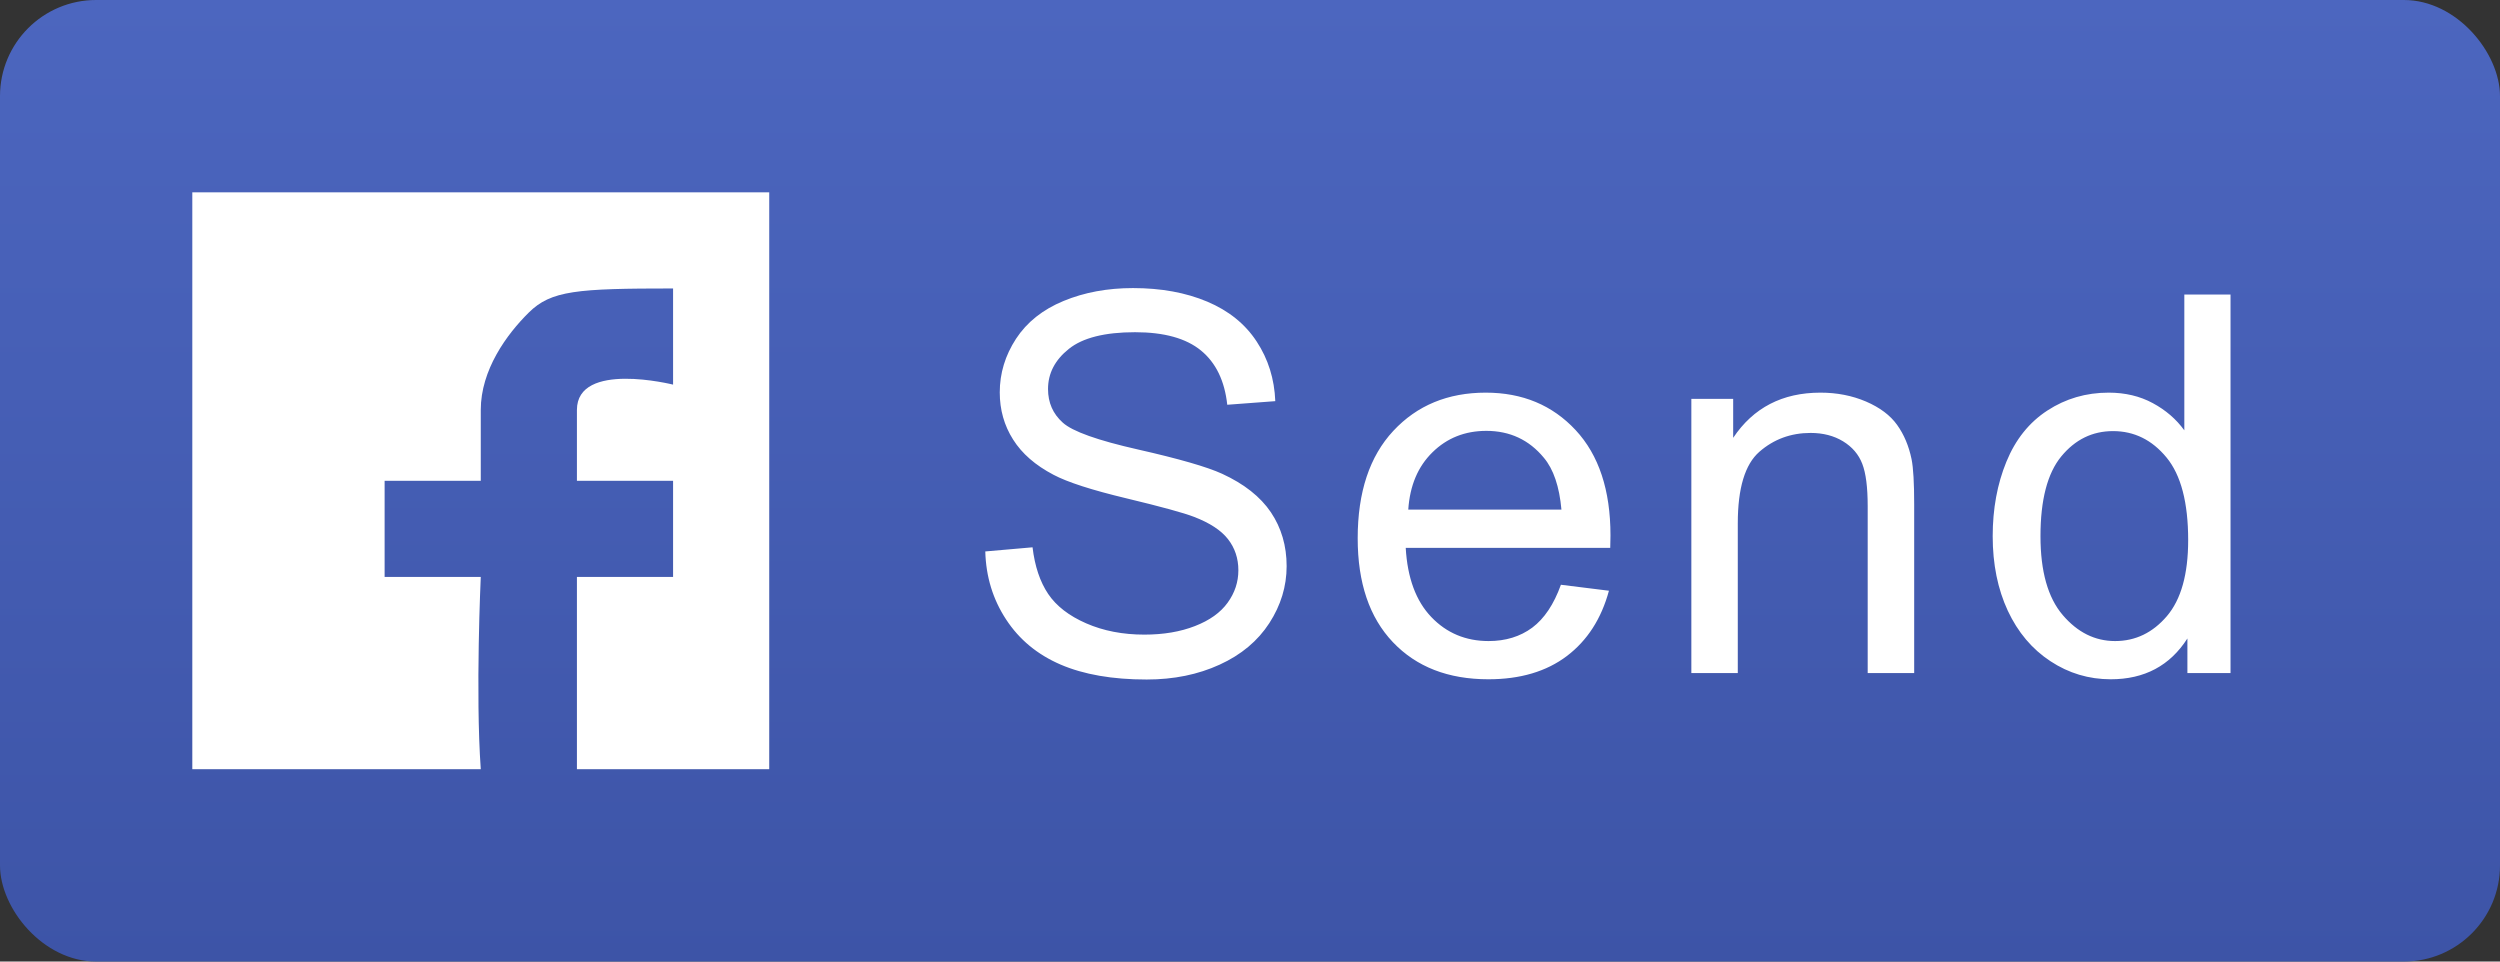 <?xml version="1.0" encoding="UTF-8"?>
<svg width="52px" height="20px" viewBox="0 0 52 20" version="1.1" xmlns="http://www.w3.org/2000/svg" xmlns:xlink="http://www.w3.org/1999/xlink">
    <rect x="0" y="0" width="52" height="20" fill="#333333" stroke="none"/>
    <!-- Generator: Sketch 42 (36781) - http://www.bohemiancoding.com/sketch -->
    <title>Send Button</title>
    <desc>Created with Sketch.</desc>
    <defs>
        <linearGradient x1="50%" y1="0%" x2="50%" y2="100%" id="linearGradient-1">
            <stop stop-color="#4C66BF" offset="0%"></stop>
            <stop stop-color="#3D54A7" offset="100%"></stop>
        </linearGradient>
    </defs>
    <g id="Badges" stroke="none" stroke-width="1" fill="none" fill-rule="evenodd">
        <g id="Branded-Social-Media-Badges" transform="translate(-322, -333)">
            <g id="Badges" transform="translate(30, 213)">
                <g id="Facebook-Badges" transform="translate(292, 0)">
                    <g id="Badges" transform="translate(0, 48)">
                        <g id="Send-Button" transform="translate(0, 72)">
                            <rect id="background" fill="url(#linearGradient-1)" x="0" y="0" width="52" height="20" rx="2"></rect>
                            <path d="M20.494,11.47 L21.477,11.384 C21.524,11.778 21.632,12.101 21.802,12.354 C21.972,12.606 22.236,12.81 22.594,12.966 C22.952,13.122 23.355,13.2 23.803,13.2 C24.2,13.2 24.551,13.141 24.855,13.022 C25.16,12.904 25.386,12.742 25.535,12.536 C25.684,12.33 25.758,12.106 25.758,11.862 C25.758,11.615 25.686,11.399 25.543,11.215 C25.4,11.031 25.163,10.876 24.834,10.75 C24.623,10.668 24.155,10.54 23.432,10.366 C22.709,10.193 22.202,10.029 21.912,9.875 C21.536,9.678 21.256,9.434 21.072,9.142 C20.887,8.85 20.795,8.523 20.795,8.162 C20.795,7.764 20.908,7.393 21.133,7.047 C21.359,6.702 21.688,6.439 22.122,6.26 C22.555,6.081 23.036,5.992 23.566,5.992 C24.15,5.992 24.665,6.086 25.111,6.274 C25.556,6.462 25.899,6.738 26.139,7.104 C26.379,7.469 26.508,7.882 26.526,8.344 L25.527,8.419 C25.473,7.922 25.291,7.546 24.982,7.292 C24.672,7.037 24.215,6.91 23.609,6.91 C22.979,6.91 22.52,7.026 22.232,7.257 C21.943,7.488 21.799,7.766 21.799,8.092 C21.799,8.375 21.901,8.607 22.105,8.79 C22.306,8.973 22.83,9.16 23.677,9.351 C24.523,9.543 25.104,9.71 25.419,9.854 C25.878,10.065 26.216,10.332 26.435,10.656 C26.653,10.981 26.762,11.354 26.762,11.776 C26.762,12.195 26.642,12.59 26.402,12.961 C26.162,13.331 25.818,13.62 25.368,13.825 C24.919,14.031 24.413,14.134 23.851,14.134 C23.139,14.134 22.541,14.03 22.06,13.823 C21.578,13.615 21.2,13.303 20.927,12.885 C20.653,12.468 20.508,11.997 20.494,11.47 Z M32.467,12.163 L33.466,12.287 C33.308,12.87 33.016,13.323 32.59,13.646 C32.164,13.968 31.62,14.129 30.958,14.129 C30.123,14.129 29.462,13.872 28.973,13.358 C28.484,12.844 28.24,12.124 28.24,11.196 C28.24,10.237 28.487,9.492 28.981,8.962 C29.475,8.432 30.116,8.167 30.904,8.167 C31.667,8.167 32.29,8.427 32.773,8.946 C33.256,9.465 33.498,10.195 33.498,11.137 C33.498,11.194 33.496,11.28 33.493,11.395 L29.239,11.395 C29.275,12.022 29.452,12.501 29.771,12.834 C30.089,13.167 30.487,13.334 30.963,13.334 C31.317,13.334 31.62,13.241 31.871,13.055 C32.121,12.868 32.32,12.571 32.467,12.163 Z M29.292,10.6 L32.478,10.6 C32.435,10.12 32.313,9.76 32.112,9.521 C31.804,9.148 31.405,8.962 30.915,8.962 C30.471,8.962 30.097,9.111 29.795,9.408 C29.492,9.705 29.325,10.102 29.292,10.6 Z M35.18,14 L35.18,8.296 L36.05,8.296 L36.05,9.107 C36.469,8.48 37.074,8.167 37.865,8.167 C38.209,8.167 38.525,8.229 38.813,8.352 C39.101,8.476 39.317,8.638 39.46,8.838 C39.604,9.039 39.704,9.277 39.761,9.553 C39.797,9.732 39.815,10.045 39.815,10.493 L39.815,14 L38.848,14 L38.848,10.53 C38.848,10.136 38.811,9.842 38.735,9.647 C38.66,9.452 38.527,9.296 38.335,9.179 C38.144,9.063 37.919,9.005 37.661,9.005 C37.249,9.005 36.894,9.136 36.595,9.397 C36.296,9.658 36.146,10.154 36.146,10.885 L36.146,14 L35.18,14 Z M45.498,14 L45.498,13.28 C45.136,13.846 44.605,14.129 43.903,14.129 C43.448,14.129 43.03,14.004 42.649,13.753 C42.267,13.502 41.972,13.152 41.762,12.703 C41.553,12.253 41.448,11.737 41.448,11.153 C41.448,10.584 41.543,10.067 41.733,9.604 C41.923,9.14 42.207,8.785 42.587,8.538 C42.966,8.291 43.391,8.167 43.86,8.167 C44.204,8.167 44.51,8.24 44.778,8.385 C45.047,8.53 45.265,8.718 45.434,8.951 L45.434,6.126 L46.395,6.126 L46.395,14 L45.498,14 Z M42.442,11.153 C42.442,11.884 42.596,12.43 42.904,12.792 C43.212,13.153 43.575,13.334 43.994,13.334 C44.417,13.334 44.776,13.161 45.071,12.816 C45.366,12.47 45.514,11.943 45.514,11.234 C45.514,10.453 45.364,9.88 45.063,9.515 C44.762,9.15 44.392,8.967 43.951,8.967 C43.521,8.967 43.163,9.143 42.874,9.494 C42.586,9.845 42.442,10.398 42.442,11.153 Z" id="Send" fill="#FFFFFF"></path>
                            <path d="M12,16 L16,16 L16,4 L4,4 L4,16 L10,16 C9.888,14.416 10,12 10,12 L8,12 L8,10 L10,10 L10,8.527 C10,7.696 10.536,6.958 11,6.5 C11.464,6.042 12,6 14,6 L14,8 C14,8 12,7.5 12,8.527 L12,10 L14,10 L14,12 L12,12 L12,16 Z" id="icon-12x12" fill="#FFFFFF"></path>
                        </g>
                    </g>
                </g>
            </g>
        </g>
    </g>
</svg>